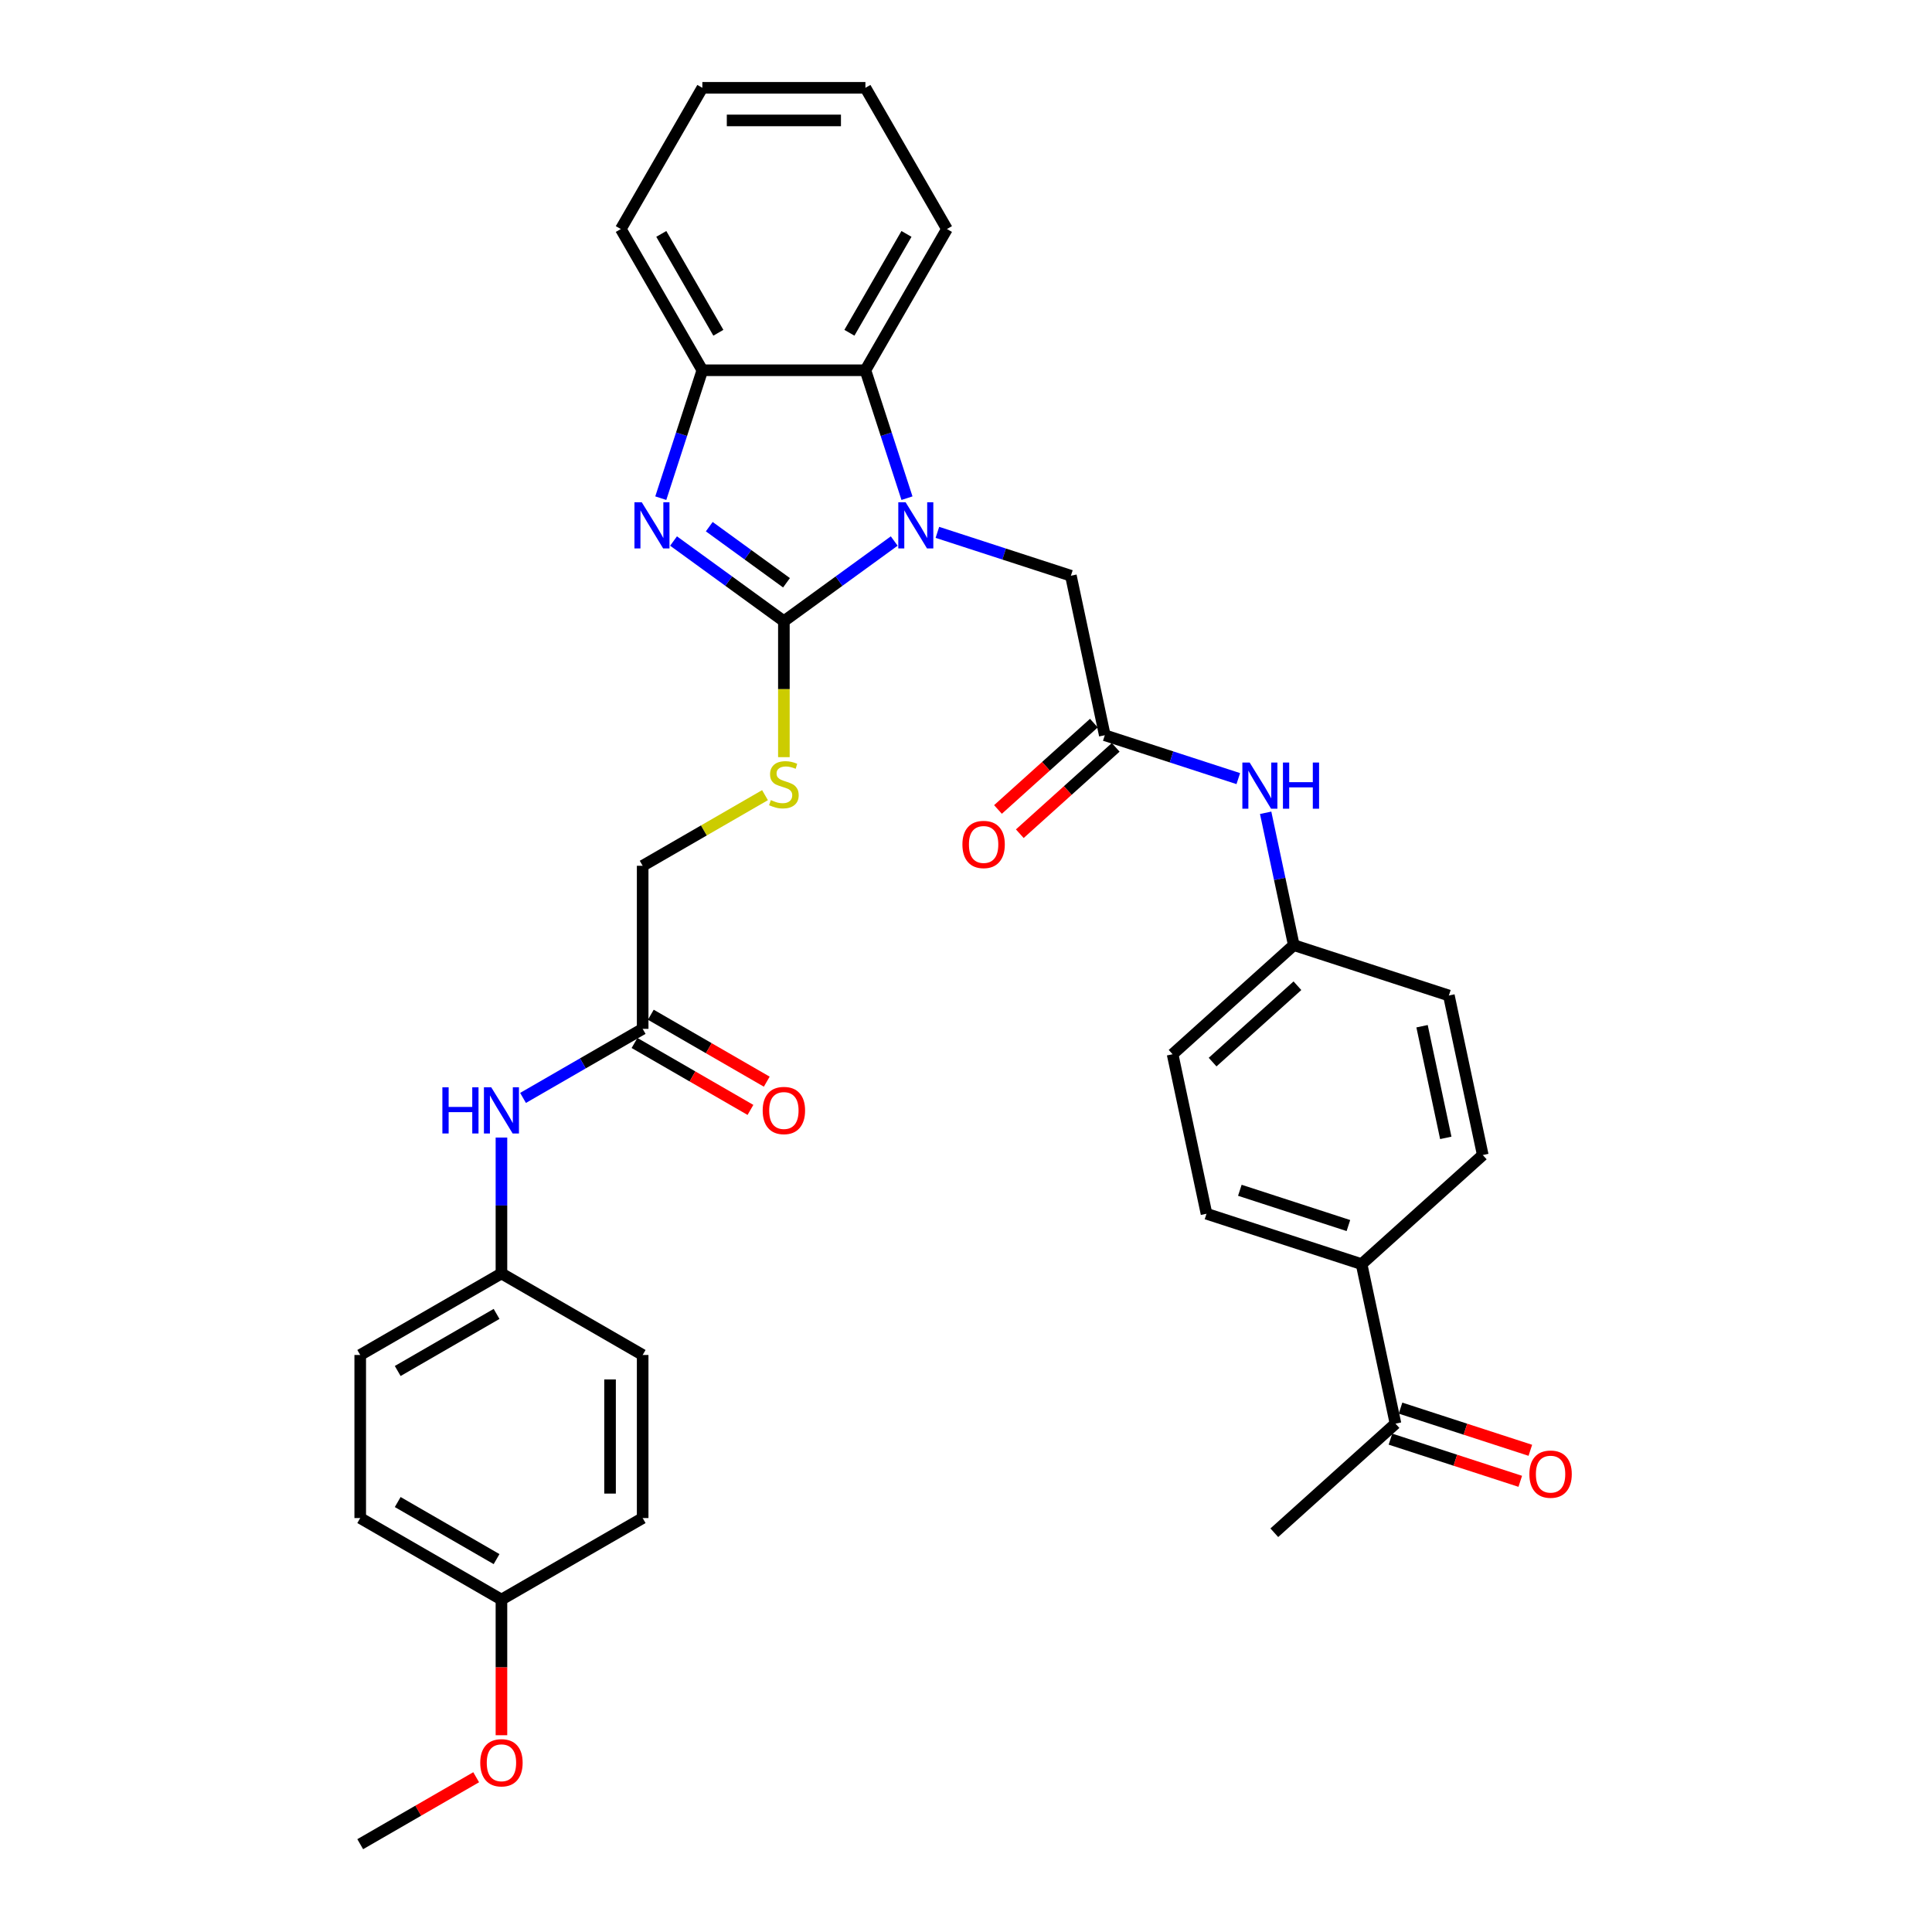 <?xml version='1.0' encoding='iso-8859-1'?>
<svg version='1.1' baseProfile='full'
              xmlns='http://www.w3.org/2000/svg'
                      xmlns:rdkit='http://www.rdkit.org/xml'
                      xmlns:xlink='http://www.w3.org/1999/xlink'
                  xml:space='preserve'
width='1000px' height='1000px' viewBox='0 0 1000 1000'>
<!-- END OF HEADER -->
<rect style='opacity:1.0;fill:#FFFFFF;stroke:none' width='1000' height='1000' x='0' y='0'> </rect>
<path class='bond-0' d='M 405.736,321.526 L 434.29,300.78' style='fill:none;fill-rule:evenodd;stroke:#000000;stroke-width:6px;stroke-linecap:butt;stroke-linejoin:miter;stroke-opacity:1' />
<path class='bond-0' d='M 434.29,300.78 L 462.845,280.035' style='fill:none;fill-rule:evenodd;stroke:#0000FF;stroke-width:6px;stroke-linecap:butt;stroke-linejoin:miter;stroke-opacity:1' />
<path class='bond-1' d='M 405.736,321.526 L 377.182,300.78' style='fill:none;fill-rule:evenodd;stroke:#000000;stroke-width:6px;stroke-linecap:butt;stroke-linejoin:miter;stroke-opacity:1' />
<path class='bond-1' d='M 377.182,300.78 L 348.628,280.035' style='fill:none;fill-rule:evenodd;stroke:#0000FF;stroke-width:6px;stroke-linecap:butt;stroke-linejoin:miter;stroke-opacity:1' />
<path class='bond-1' d='M 407.092,301.646 L 387.104,287.124' style='fill:none;fill-rule:evenodd;stroke:#000000;stroke-width:6px;stroke-linecap:butt;stroke-linejoin:miter;stroke-opacity:1' />
<path class='bond-1' d='M 387.104,287.124 L 367.116,272.602' style='fill:none;fill-rule:evenodd;stroke:#0000FF;stroke-width:6px;stroke-linecap:butt;stroke-linejoin:miter;stroke-opacity:1' />
<path class='bond-5' d='M 405.736,321.526 L 405.736,356.714' style='fill:none;fill-rule:evenodd;stroke:#000000;stroke-width:6px;stroke-linecap:butt;stroke-linejoin:miter;stroke-opacity:1' />
<path class='bond-5' d='M 405.736,356.714 L 405.736,391.901' style='fill:none;fill-rule:evenodd;stroke:#CCCC00;stroke-width:6px;stroke-linecap:butt;stroke-linejoin:miter;stroke-opacity:1' />
<path class='bond-2' d='M 469.451,257.854 L 458.694,224.749' style='fill:none;fill-rule:evenodd;stroke:#0000FF;stroke-width:6px;stroke-linecap:butt;stroke-linejoin:miter;stroke-opacity:1' />
<path class='bond-2' d='M 458.694,224.749 L 447.938,191.644' style='fill:none;fill-rule:evenodd;stroke:#000000;stroke-width:6px;stroke-linecap:butt;stroke-linejoin:miter;stroke-opacity:1' />
<path class='bond-6' d='M 485.194,275.547 L 519.743,286.772' style='fill:none;fill-rule:evenodd;stroke:#0000FF;stroke-width:6px;stroke-linecap:butt;stroke-linejoin:miter;stroke-opacity:1' />
<path class='bond-6' d='M 519.743,286.772 L 554.291,297.997' style='fill:none;fill-rule:evenodd;stroke:#000000;stroke-width:6px;stroke-linecap:butt;stroke-linejoin:miter;stroke-opacity:1' />
<path class='bond-3' d='M 342.022,257.854 L 352.779,224.749' style='fill:none;fill-rule:evenodd;stroke:#0000FF;stroke-width:6px;stroke-linecap:butt;stroke-linejoin:miter;stroke-opacity:1' />
<path class='bond-3' d='M 352.779,224.749 L 363.535,191.644' style='fill:none;fill-rule:evenodd;stroke:#000000;stroke-width:6px;stroke-linecap:butt;stroke-linejoin:miter;stroke-opacity:1' />
<path class='bond-27' d='M 447.938,191.644 L 490.139,118.549' style='fill:none;fill-rule:evenodd;stroke:#000000;stroke-width:6px;stroke-linecap:butt;stroke-linejoin:miter;stroke-opacity:1' />
<path class='bond-27' d='M 439.649,172.24 L 469.19,121.073' style='fill:none;fill-rule:evenodd;stroke:#000000;stroke-width:6px;stroke-linecap:butt;stroke-linejoin:miter;stroke-opacity:1' />
<path class='bond-34' d='M 447.938,191.644 L 363.535,191.644' style='fill:none;fill-rule:evenodd;stroke:#000000;stroke-width:6px;stroke-linecap:butt;stroke-linejoin:miter;stroke-opacity:1' />
<path class='bond-29' d='M 363.535,191.644 L 321.334,118.549' style='fill:none;fill-rule:evenodd;stroke:#000000;stroke-width:6px;stroke-linecap:butt;stroke-linejoin:miter;stroke-opacity:1' />
<path class='bond-29' d='M 371.824,172.24 L 342.283,121.073' style='fill:none;fill-rule:evenodd;stroke:#000000;stroke-width:6px;stroke-linecap:butt;stroke-linejoin:miter;stroke-opacity:1' />
<path class='bond-4' d='M 571.839,380.556 L 554.291,297.997' style='fill:none;fill-rule:evenodd;stroke:#000000;stroke-width:6px;stroke-linecap:butt;stroke-linejoin:miter;stroke-opacity:1' />
<path class='bond-8' d='M 571.839,380.556 L 606.388,391.781' style='fill:none;fill-rule:evenodd;stroke:#000000;stroke-width:6px;stroke-linecap:butt;stroke-linejoin:miter;stroke-opacity:1' />
<path class='bond-8' d='M 606.388,391.781 L 640.936,403.007' style='fill:none;fill-rule:evenodd;stroke:#0000FF;stroke-width:6px;stroke-linecap:butt;stroke-linejoin:miter;stroke-opacity:1' />
<path class='bond-12' d='M 566.192,374.283 L 541.371,396.632' style='fill:none;fill-rule:evenodd;stroke:#000000;stroke-width:6px;stroke-linecap:butt;stroke-linejoin:miter;stroke-opacity:1' />
<path class='bond-12' d='M 541.371,396.632 L 516.551,418.98' style='fill:none;fill-rule:evenodd;stroke:#FF0000;stroke-width:6px;stroke-linecap:butt;stroke-linejoin:miter;stroke-opacity:1' />
<path class='bond-12' d='M 577.487,386.828 L 552.666,409.176' style='fill:none;fill-rule:evenodd;stroke:#000000;stroke-width:6px;stroke-linecap:butt;stroke-linejoin:miter;stroke-opacity:1' />
<path class='bond-12' d='M 552.666,409.176 L 527.846,431.525' style='fill:none;fill-rule:evenodd;stroke:#FF0000;stroke-width:6px;stroke-linecap:butt;stroke-linejoin:miter;stroke-opacity:1' />
<path class='bond-15' d='M 395.963,411.572 L 364.302,429.851' style='fill:none;fill-rule:evenodd;stroke:#CCCC00;stroke-width:6px;stroke-linecap:butt;stroke-linejoin:miter;stroke-opacity:1' />
<path class='bond-15' d='M 364.302,429.851 L 332.642,448.13' style='fill:none;fill-rule:evenodd;stroke:#000000;stroke-width:6px;stroke-linecap:butt;stroke-linejoin:miter;stroke-opacity:1' />
<path class='bond-7' d='M 332.642,532.533 L 332.642,448.13' style='fill:none;fill-rule:evenodd;stroke:#000000;stroke-width:6px;stroke-linecap:butt;stroke-linejoin:miter;stroke-opacity:1' />
<path class='bond-9' d='M 332.642,532.533 L 301.682,550.407' style='fill:none;fill-rule:evenodd;stroke:#000000;stroke-width:6px;stroke-linecap:butt;stroke-linejoin:miter;stroke-opacity:1' />
<path class='bond-9' d='M 301.682,550.407 L 270.722,568.282' style='fill:none;fill-rule:evenodd;stroke:#0000FF;stroke-width:6px;stroke-linecap:butt;stroke-linejoin:miter;stroke-opacity:1' />
<path class='bond-13' d='M 328.421,539.842 L 358.428,557.166' style='fill:none;fill-rule:evenodd;stroke:#000000;stroke-width:6px;stroke-linecap:butt;stroke-linejoin:miter;stroke-opacity:1' />
<path class='bond-13' d='M 358.428,557.166 L 388.434,574.49' style='fill:none;fill-rule:evenodd;stroke:#FF0000;stroke-width:6px;stroke-linecap:butt;stroke-linejoin:miter;stroke-opacity:1' />
<path class='bond-13' d='M 336.862,525.223 L 366.868,542.547' style='fill:none;fill-rule:evenodd;stroke:#000000;stroke-width:6px;stroke-linecap:butt;stroke-linejoin:miter;stroke-opacity:1' />
<path class='bond-13' d='M 366.868,542.547 L 396.874,559.871' style='fill:none;fill-rule:evenodd;stroke:#FF0000;stroke-width:6px;stroke-linecap:butt;stroke-linejoin:miter;stroke-opacity:1' />
<path class='bond-18' d='M 655.1,420.699 L 662.379,454.947' style='fill:none;fill-rule:evenodd;stroke:#0000FF;stroke-width:6px;stroke-linecap:butt;stroke-linejoin:miter;stroke-opacity:1' />
<path class='bond-18' d='M 662.379,454.947 L 669.659,489.196' style='fill:none;fill-rule:evenodd;stroke:#000000;stroke-width:6px;stroke-linecap:butt;stroke-linejoin:miter;stroke-opacity:1' />
<path class='bond-19' d='M 259.547,588.795 L 259.547,623.966' style='fill:none;fill-rule:evenodd;stroke:#0000FF;stroke-width:6px;stroke-linecap:butt;stroke-linejoin:miter;stroke-opacity:1' />
<path class='bond-19' d='M 259.547,623.966 L 259.547,659.136' style='fill:none;fill-rule:evenodd;stroke:#000000;stroke-width:6px;stroke-linecap:butt;stroke-linejoin:miter;stroke-opacity:1' />
<path class='bond-10' d='M 722.304,736.87 L 704.756,654.312' style='fill:none;fill-rule:evenodd;stroke:#000000;stroke-width:6px;stroke-linecap:butt;stroke-linejoin:miter;stroke-opacity:1' />
<path class='bond-14' d='M 719.696,744.897 L 753.29,755.813' style='fill:none;fill-rule:evenodd;stroke:#000000;stroke-width:6px;stroke-linecap:butt;stroke-linejoin:miter;stroke-opacity:1' />
<path class='bond-14' d='M 753.29,755.813 L 786.885,766.728' style='fill:none;fill-rule:evenodd;stroke:#FF0000;stroke-width:6px;stroke-linecap:butt;stroke-linejoin:miter;stroke-opacity:1' />
<path class='bond-14' d='M 724.912,728.843 L 758.507,739.759' style='fill:none;fill-rule:evenodd;stroke:#000000;stroke-width:6px;stroke-linecap:butt;stroke-linejoin:miter;stroke-opacity:1' />
<path class='bond-14' d='M 758.507,739.759 L 792.101,750.674' style='fill:none;fill-rule:evenodd;stroke:#FF0000;stroke-width:6px;stroke-linecap:butt;stroke-linejoin:miter;stroke-opacity:1' />
<path class='bond-30' d='M 722.304,736.87 L 659.581,793.346' style='fill:none;fill-rule:evenodd;stroke:#000000;stroke-width:6px;stroke-linecap:butt;stroke-linejoin:miter;stroke-opacity:1' />
<path class='bond-11' d='M 704.756,654.312 L 624.484,628.23' style='fill:none;fill-rule:evenodd;stroke:#000000;stroke-width:6px;stroke-linecap:butt;stroke-linejoin:miter;stroke-opacity:1' />
<path class='bond-11' d='M 697.931,634.345 L 641.741,616.088' style='fill:none;fill-rule:evenodd;stroke:#000000;stroke-width:6px;stroke-linecap:butt;stroke-linejoin:miter;stroke-opacity:1' />
<path class='bond-37' d='M 704.756,654.312 L 767.479,597.836' style='fill:none;fill-rule:evenodd;stroke:#000000;stroke-width:6px;stroke-linecap:butt;stroke-linejoin:miter;stroke-opacity:1' />
<path class='bond-16' d='M 624.484,628.23 L 606.936,545.672' style='fill:none;fill-rule:evenodd;stroke:#000000;stroke-width:6px;stroke-linecap:butt;stroke-linejoin:miter;stroke-opacity:1' />
<path class='bond-17' d='M 767.479,597.836 L 749.931,515.277' style='fill:none;fill-rule:evenodd;stroke:#000000;stroke-width:6px;stroke-linecap:butt;stroke-linejoin:miter;stroke-opacity:1' />
<path class='bond-17' d='M 748.335,588.962 L 736.051,531.171' style='fill:none;fill-rule:evenodd;stroke:#000000;stroke-width:6px;stroke-linecap:butt;stroke-linejoin:miter;stroke-opacity:1' />
<path class='bond-21' d='M 669.659,489.196 L 749.931,515.277' style='fill:none;fill-rule:evenodd;stroke:#000000;stroke-width:6px;stroke-linecap:butt;stroke-linejoin:miter;stroke-opacity:1' />
<path class='bond-22' d='M 669.659,489.196 L 606.936,545.672' style='fill:none;fill-rule:evenodd;stroke:#000000;stroke-width:6px;stroke-linecap:butt;stroke-linejoin:miter;stroke-opacity:1' />
<path class='bond-22' d='M 671.546,510.212 L 627.64,549.745' style='fill:none;fill-rule:evenodd;stroke:#000000;stroke-width:6px;stroke-linecap:butt;stroke-linejoin:miter;stroke-opacity:1' />
<path class='bond-23' d='M 259.547,659.136 L 332.642,701.338' style='fill:none;fill-rule:evenodd;stroke:#000000;stroke-width:6px;stroke-linecap:butt;stroke-linejoin:miter;stroke-opacity:1' />
<path class='bond-24' d='M 259.547,659.136 L 186.452,701.338' style='fill:none;fill-rule:evenodd;stroke:#000000;stroke-width:6px;stroke-linecap:butt;stroke-linejoin:miter;stroke-opacity:1' />
<path class='bond-24' d='M 257.023,680.086 L 205.857,709.627' style='fill:none;fill-rule:evenodd;stroke:#000000;stroke-width:6px;stroke-linecap:butt;stroke-linejoin:miter;stroke-opacity:1' />
<path class='bond-20' d='M 259.547,827.942 L 186.452,785.74' style='fill:none;fill-rule:evenodd;stroke:#000000;stroke-width:6px;stroke-linecap:butt;stroke-linejoin:miter;stroke-opacity:1' />
<path class='bond-20' d='M 257.023,806.992 L 205.857,777.452' style='fill:none;fill-rule:evenodd;stroke:#000000;stroke-width:6px;stroke-linecap:butt;stroke-linejoin:miter;stroke-opacity:1' />
<path class='bond-28' d='M 259.547,827.942 L 259.547,863.045' style='fill:none;fill-rule:evenodd;stroke:#000000;stroke-width:6px;stroke-linecap:butt;stroke-linejoin:miter;stroke-opacity:1' />
<path class='bond-28' d='M 259.547,863.045 L 259.547,898.148' style='fill:none;fill-rule:evenodd;stroke:#FF0000;stroke-width:6px;stroke-linecap:butt;stroke-linejoin:miter;stroke-opacity:1' />
<path class='bond-36' d='M 259.547,827.942 L 332.642,785.74' style='fill:none;fill-rule:evenodd;stroke:#000000;stroke-width:6px;stroke-linecap:butt;stroke-linejoin:miter;stroke-opacity:1' />
<path class='bond-26' d='M 332.642,701.338 L 332.642,785.74' style='fill:none;fill-rule:evenodd;stroke:#000000;stroke-width:6px;stroke-linecap:butt;stroke-linejoin:miter;stroke-opacity:1' />
<path class='bond-26' d='M 315.761,713.998 L 315.761,773.08' style='fill:none;fill-rule:evenodd;stroke:#000000;stroke-width:6px;stroke-linecap:butt;stroke-linejoin:miter;stroke-opacity:1' />
<path class='bond-25' d='M 186.452,701.338 L 186.452,785.74' style='fill:none;fill-rule:evenodd;stroke:#000000;stroke-width:6px;stroke-linecap:butt;stroke-linejoin:miter;stroke-opacity:1' />
<path class='bond-32' d='M 490.139,118.549 L 447.938,45.455' style='fill:none;fill-rule:evenodd;stroke:#000000;stroke-width:6px;stroke-linecap:butt;stroke-linejoin:miter;stroke-opacity:1' />
<path class='bond-31' d='M 246.464,919.897 L 216.458,937.221' style='fill:none;fill-rule:evenodd;stroke:#FF0000;stroke-width:6px;stroke-linecap:butt;stroke-linejoin:miter;stroke-opacity:1' />
<path class='bond-31' d='M 216.458,937.221 L 186.452,954.545' style='fill:none;fill-rule:evenodd;stroke:#000000;stroke-width:6px;stroke-linecap:butt;stroke-linejoin:miter;stroke-opacity:1' />
<path class='bond-33' d='M 321.334,118.549 L 363.535,45.455' style='fill:none;fill-rule:evenodd;stroke:#000000;stroke-width:6px;stroke-linecap:butt;stroke-linejoin:miter;stroke-opacity:1' />
<path class='bond-35' d='M 447.938,45.455 L 363.535,45.455' style='fill:none;fill-rule:evenodd;stroke:#000000;stroke-width:6px;stroke-linecap:butt;stroke-linejoin:miter;stroke-opacity:1' />
<path class='bond-35' d='M 435.277,62.335 L 376.195,62.335' style='fill:none;fill-rule:evenodd;stroke:#000000;stroke-width:6px;stroke-linecap:butt;stroke-linejoin:miter;stroke-opacity:1' />
<path  class='atom-1' d='M 468.736 259.964
L 476.568 272.625
Q 477.345 273.874, 478.594 276.136
Q 479.843 278.398, 479.911 278.533
L 479.911 259.964
L 483.084 259.964
L 483.084 283.867
L 479.809 283.867
L 471.403 270.025
Q 470.424 268.405, 469.377 266.548
Q 468.364 264.691, 468.061 264.117
L 468.061 283.867
L 464.955 283.867
L 464.955 259.964
L 468.736 259.964
' fill='#0000FF'/>
<path  class='atom-2' d='M 332.17 259.964
L 340.002 272.625
Q 340.779 273.874, 342.028 276.136
Q 343.277 278.398, 343.345 278.533
L 343.345 259.964
L 346.518 259.964
L 346.518 283.867
L 343.243 283.867
L 334.837 270.025
Q 333.858 268.405, 332.811 266.548
Q 331.798 264.691, 331.494 264.117
L 331.494 283.867
L 328.388 283.867
L 328.388 259.964
L 332.17 259.964
' fill='#0000FF'/>
<path  class='atom-6' d='M 398.984 414.133
Q 399.254 414.234, 400.368 414.707
Q 401.482 415.179, 402.698 415.483
Q 403.947 415.753, 405.162 415.753
Q 407.424 415.753, 408.741 414.673
Q 410.058 413.559, 410.058 411.634
Q 410.058 410.318, 409.383 409.507
Q 408.741 408.697, 407.728 408.258
Q 406.715 407.819, 405.027 407.313
Q 402.9 406.672, 401.617 406.064
Q 400.368 405.456, 399.457 404.173
Q 398.579 402.89, 398.579 400.73
Q 398.579 397.725, 400.605 395.868
Q 402.664 394.011, 406.715 394.011
Q 409.484 394.011, 412.624 395.328
L 411.847 397.927
Q 408.977 396.746, 406.817 396.746
Q 404.487 396.746, 403.204 397.725
Q 401.921 398.67, 401.955 400.324
Q 401.955 401.607, 402.597 402.384
Q 403.272 403.16, 404.217 403.599
Q 405.196 404.038, 406.817 404.545
Q 408.977 405.22, 410.26 405.895
Q 411.543 406.57, 412.455 407.954
Q 413.4 409.305, 413.4 411.634
Q 413.4 414.943, 411.172 416.732
Q 408.977 418.488, 405.297 418.488
Q 403.17 418.488, 401.55 418.015
Q 399.963 417.576, 398.073 416.8
L 398.984 414.133
' fill='#CCCC00'/>
<path  class='atom-9' d='M 646.827 394.686
L 654.66 407.346
Q 655.436 408.596, 656.686 410.858
Q 657.935 413.12, 658.002 413.255
L 658.002 394.686
L 661.176 394.686
L 661.176 418.589
L 657.901 418.589
L 649.494 404.747
Q 648.515 403.126, 647.469 401.269
Q 646.456 399.413, 646.152 398.839
L 646.152 418.589
L 643.046 418.589
L 643.046 394.686
L 646.827 394.686
' fill='#0000FF'/>
<path  class='atom-9' d='M 664.045 394.686
L 667.286 394.686
L 667.286 404.848
L 679.508 404.848
L 679.508 394.686
L 682.749 394.686
L 682.749 418.589
L 679.508 418.589
L 679.508 407.549
L 667.286 407.549
L 667.286 418.589
L 664.045 418.589
L 664.045 394.686
' fill='#0000FF'/>
<path  class='atom-10' d='M 228.976 562.783
L 232.217 562.783
L 232.217 572.945
L 244.439 572.945
L 244.439 562.783
L 247.68 562.783
L 247.68 586.685
L 244.439 586.685
L 244.439 575.645
L 232.217 575.645
L 232.217 586.685
L 228.976 586.685
L 228.976 562.783
' fill='#0000FF'/>
<path  class='atom-10' d='M 254.263 562.783
L 262.096 575.443
Q 262.872 576.692, 264.121 578.954
Q 265.371 581.216, 265.438 581.351
L 265.438 562.783
L 268.612 562.783
L 268.612 586.685
L 265.337 586.685
L 256.93 572.843
Q 255.951 571.223, 254.905 569.366
Q 253.892 567.509, 253.588 566.935
L 253.588 586.685
L 250.482 586.685
L 250.482 562.783
L 254.263 562.783
' fill='#0000FF'/>
<path  class='atom-13' d='M 498.144 437.1
Q 498.144 431.36, 500.98 428.153
Q 503.816 424.946, 509.116 424.946
Q 514.416 424.946, 517.252 428.153
Q 520.088 431.36, 520.088 437.1
Q 520.088 442.906, 517.219 446.215
Q 514.349 449.49, 509.116 449.49
Q 503.849 449.49, 500.98 446.215
Q 498.144 442.94, 498.144 437.1
M 509.116 446.789
Q 512.762 446.789, 514.72 444.358
Q 516.712 441.894, 516.712 437.1
Q 516.712 432.407, 514.72 430.043
Q 512.762 427.646, 509.116 427.646
Q 505.47 427.646, 503.478 430.01
Q 501.52 432.373, 501.52 437.1
Q 501.52 441.927, 503.478 444.358
Q 505.47 446.789, 509.116 446.789
' fill='#FF0000'/>
<path  class='atom-14' d='M 394.764 574.801
Q 394.764 569.062, 397.6 565.855
Q 400.436 562.647, 405.736 562.647
Q 411.037 562.647, 413.873 565.855
Q 416.709 569.062, 416.709 574.801
Q 416.709 580.608, 413.839 583.917
Q 410.969 587.192, 405.736 587.192
Q 400.47 587.192, 397.6 583.917
Q 394.764 580.642, 394.764 574.801
M 405.736 584.491
Q 409.383 584.491, 411.341 582.06
Q 413.333 579.596, 413.333 574.801
Q 413.333 570.109, 411.341 567.745
Q 409.383 565.348, 405.736 565.348
Q 402.09 565.348, 400.098 567.712
Q 398.14 570.075, 398.14 574.801
Q 398.14 579.629, 400.098 582.06
Q 402.09 584.491, 405.736 584.491
' fill='#FF0000'/>
<path  class='atom-15' d='M 791.603 763.019
Q 791.603 757.28, 794.439 754.073
Q 797.275 750.866, 802.576 750.866
Q 807.876 750.866, 810.712 754.073
Q 813.548 757.28, 813.548 763.019
Q 813.548 768.826, 810.678 772.135
Q 807.809 775.41, 802.576 775.41
Q 797.309 775.41, 794.439 772.135
Q 791.603 768.86, 791.603 763.019
M 802.576 772.709
Q 806.222 772.709, 808.18 770.278
Q 810.172 767.814, 810.172 763.019
Q 810.172 758.327, 808.18 755.963
Q 806.222 753.566, 802.576 753.566
Q 798.929 753.566, 796.938 755.93
Q 794.979 758.293, 794.979 763.019
Q 794.979 767.847, 796.938 770.278
Q 798.929 772.709, 802.576 772.709
' fill='#FF0000'/>
<path  class='atom-29' d='M 248.574 912.412
Q 248.574 906.672, 251.41 903.465
Q 254.246 900.258, 259.547 900.258
Q 264.847 900.258, 267.683 903.465
Q 270.519 906.672, 270.519 912.412
Q 270.519 918.219, 267.649 921.527
Q 264.78 924.802, 259.547 924.802
Q 254.28 924.802, 251.41 921.527
Q 248.574 918.252, 248.574 912.412
M 259.547 922.101
Q 263.193 922.101, 265.151 919.67
Q 267.143 917.206, 267.143 912.412
Q 267.143 907.719, 265.151 905.356
Q 263.193 902.959, 259.547 902.959
Q 255.901 902.959, 253.909 905.322
Q 251.951 907.685, 251.951 912.412
Q 251.951 917.24, 253.909 919.67
Q 255.901 922.101, 259.547 922.101
' fill='#FF0000'/>
</svg>
